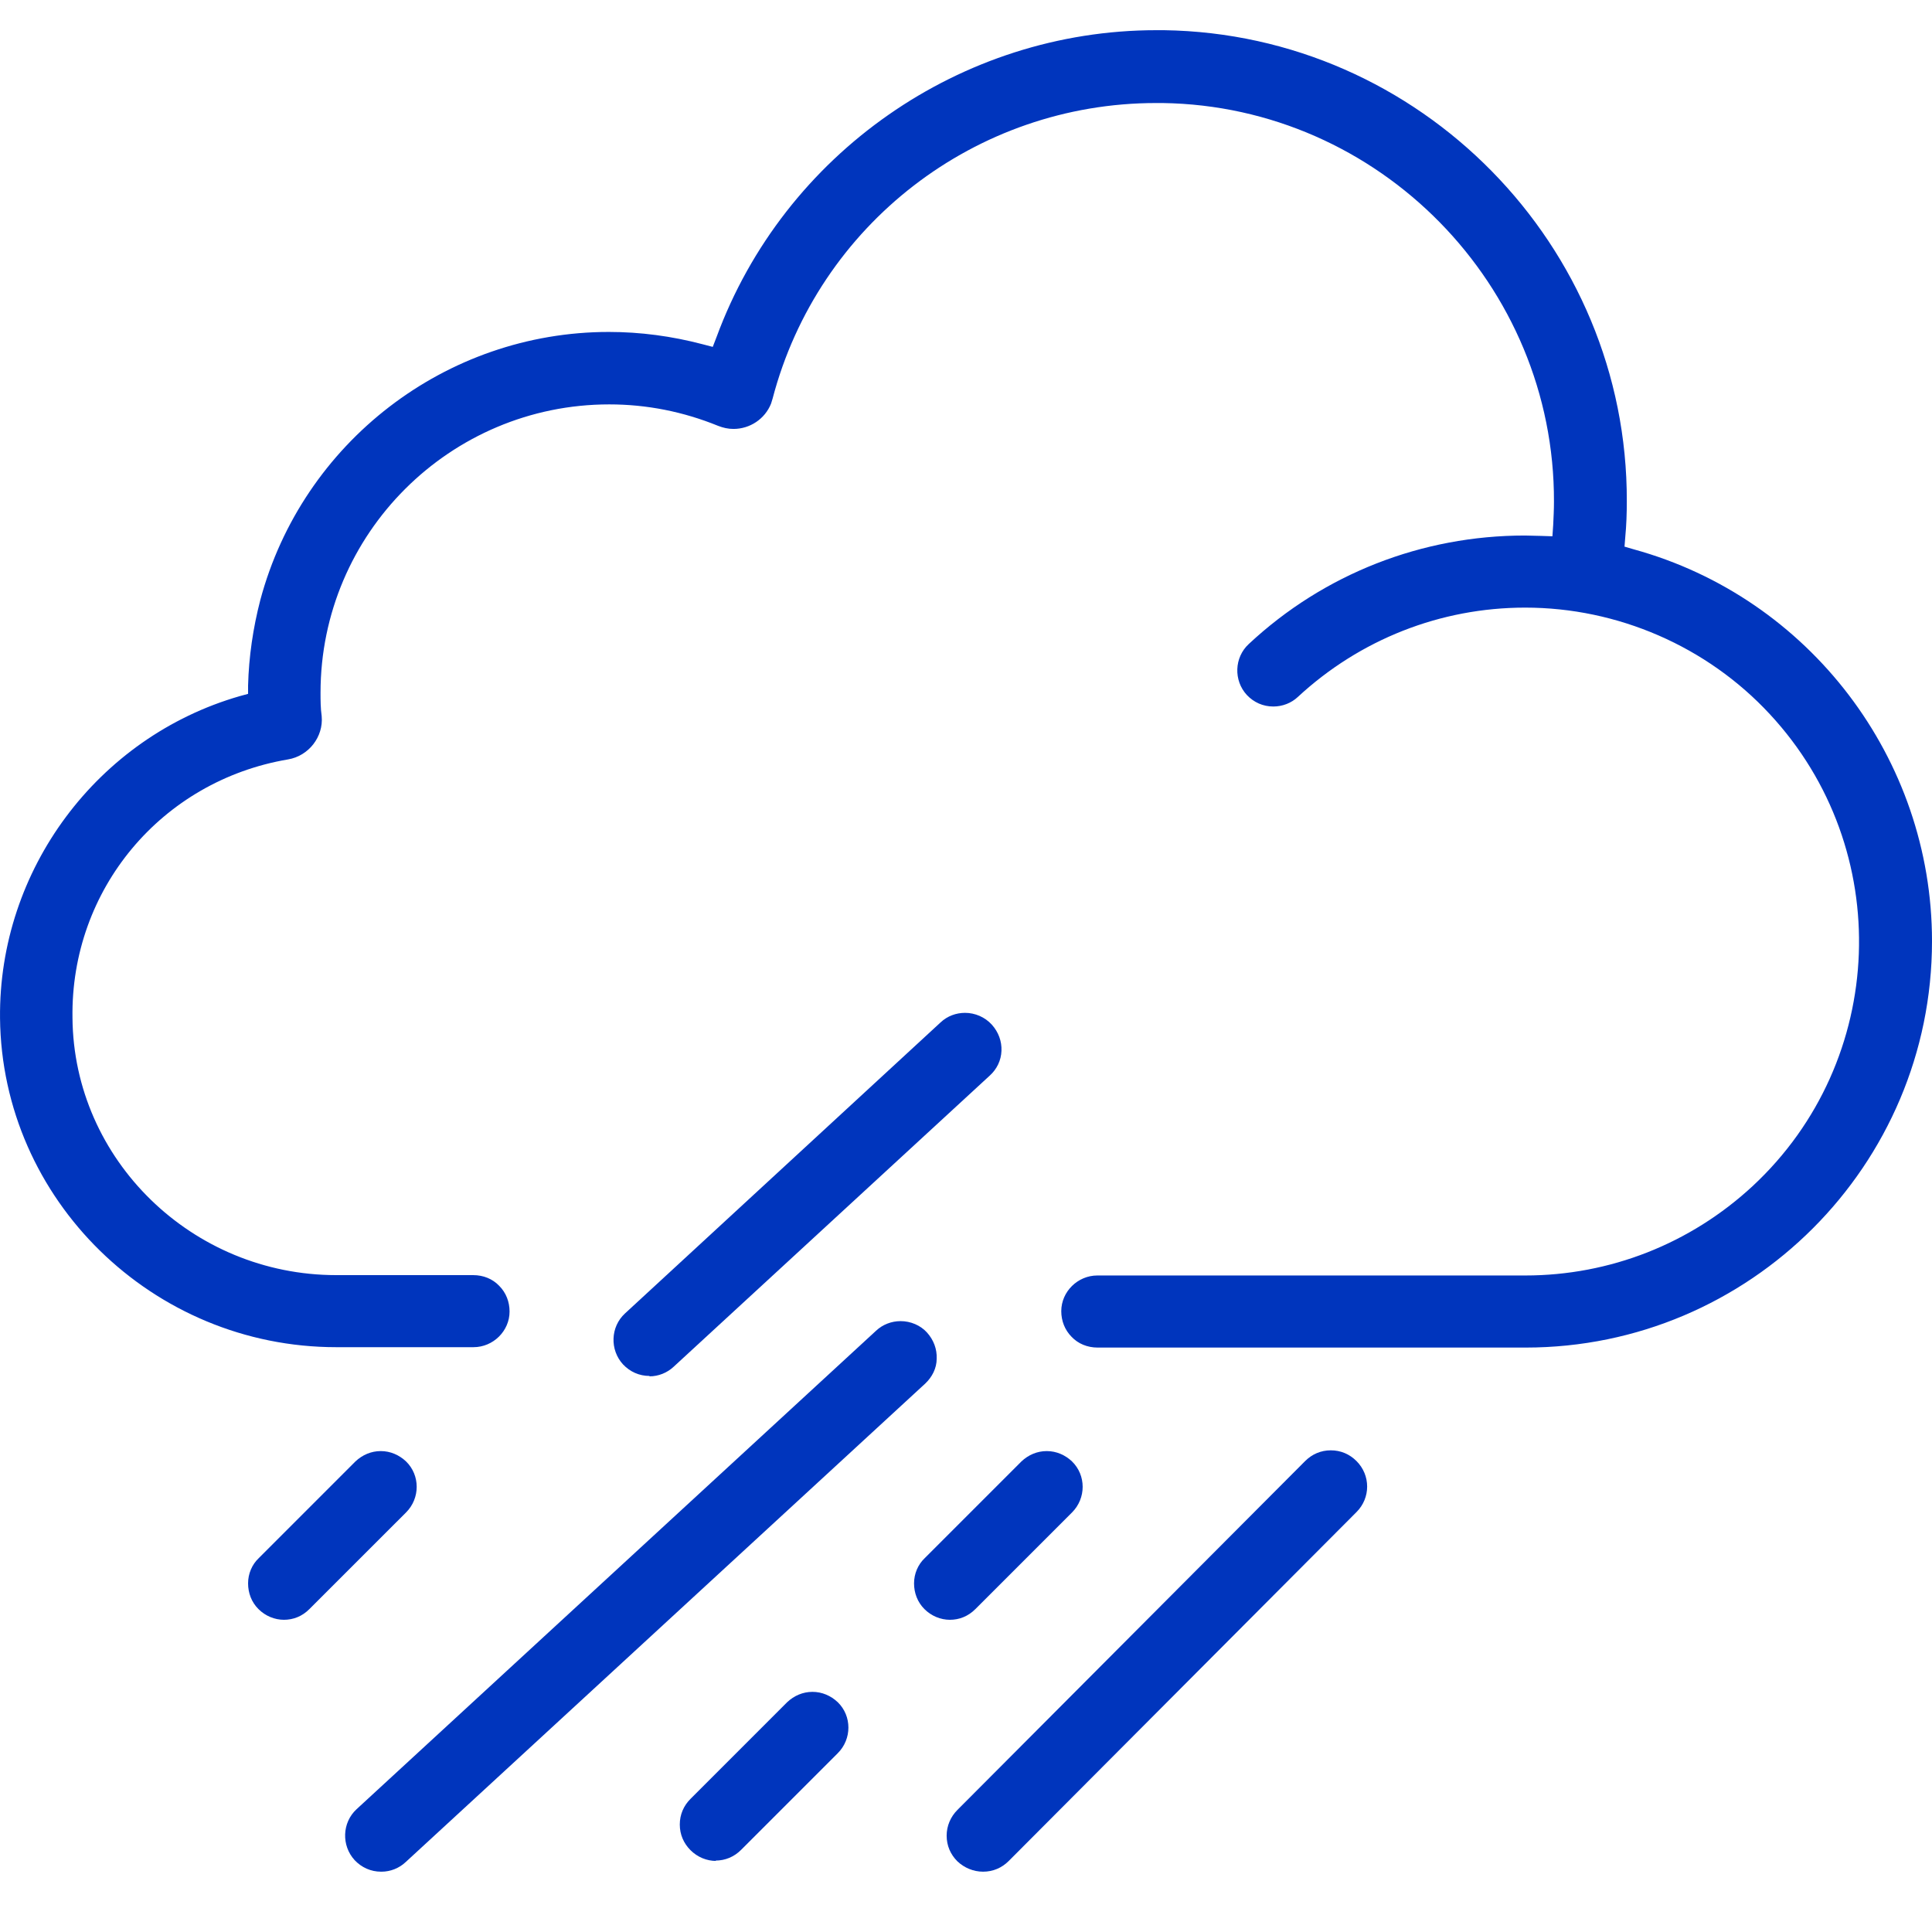 <?xml version="1.0" encoding="utf-8"?>
<svg width="64" height="64" viewBox="0 0 64 64" fill="none" xmlns="http://www.w3.org/2000/svg">
	<path d="M36.363 44.64C36.02 44.64 35.715 44.513 35.499 44.285C35.271 44.056 35.156 43.751 35.156 43.434C35.156 42.786 35.703 42.252 36.35 42.252H50.524C53.331 42.252 55.999 41.198 58.056 39.293C62.527 35.14 62.781 28.129 58.628 23.658C56.545 21.41 53.585 20.128 50.524 20.128C47.718 20.128 45.05 21.182 42.993 23.087C42.777 23.29 42.485 23.404 42.18 23.404C41.837 23.404 41.532 23.265 41.304 23.023C40.859 22.541 40.885 21.779 41.367 21.334C43.856 19.01 47.108 17.74 50.512 17.74C50.702 17.74 51.426 17.765 51.426 17.765L51.452 17.384C51.464 17.13 51.477 16.876 51.477 16.622C51.502 9.446 45.685 3.515 38.51 3.413H38.294C32.324 3.413 27.104 7.439 25.593 13.206C25.58 13.256 25.555 13.32 25.542 13.371C25.339 13.879 24.843 14.209 24.297 14.209C24.119 14.209 23.954 14.171 23.789 14.107C22.634 13.637 21.427 13.396 20.182 13.396C14.911 13.396 10.618 17.676 10.618 22.947C10.618 23.188 10.618 23.455 10.656 23.722C10.72 24.408 10.225 25.043 9.539 25.157C5.348 25.868 2.337 29.463 2.401 33.717C2.439 38.417 6.364 42.24 11.139 42.24H15.673C16.016 42.24 16.321 42.367 16.537 42.595C16.766 42.824 16.88 43.129 16.88 43.446C16.88 44.094 16.334 44.627 15.686 44.627H11.139C5.055 44.627 0.064 39.738 0.001 33.73C-0.05 28.815 3.227 24.42 7.939 23.061L8.218 22.985V22.706C8.243 21.753 8.383 20.801 8.624 19.873C10.021 14.653 14.772 10.996 20.169 10.996C21.211 10.996 22.252 11.135 23.268 11.402L23.611 11.491L23.738 11.161C25.974 5.09 31.829 1 38.306 1H38.56C47.044 1.127 53.916 8.125 53.89 16.609C53.89 17.003 53.877 17.397 53.839 17.791L53.814 18.108L54.119 18.197C59.936 19.797 64 25.132 64 31.177C64 38.594 57.967 44.64 50.537 44.64H36.363Z" fill="#0035BD"/>
	<path d="M31.473 53.658C31.156 53.658 30.851 53.531 30.622 53.302C30.394 53.074 30.279 52.769 30.279 52.451C30.279 52.134 30.407 51.829 30.635 51.613L33.836 48.412C34.064 48.196 34.356 48.069 34.674 48.069C34.992 48.069 35.284 48.196 35.512 48.412C35.982 48.87 35.982 49.632 35.512 50.102L32.312 53.302C32.07 53.544 31.778 53.658 31.461 53.658H31.473Z" fill="#0035BD"/>
	<path d="M9.412 53.658C9.094 53.658 8.79 53.531 8.561 53.302C8.332 53.074 8.218 52.769 8.218 52.451C8.218 52.134 8.345 51.829 8.574 51.613L11.774 48.412C12.003 48.196 12.295 48.069 12.613 48.069C12.93 48.069 13.222 48.196 13.451 48.412C13.921 48.87 13.921 49.632 13.451 50.102L10.25 53.302C10.009 53.544 9.717 53.658 9.399 53.658H9.412Z" fill="#0035BD"/>
	<path d="M32.566 62.002C32.248 62.002 31.943 61.875 31.715 61.659C31.486 61.431 31.359 61.139 31.359 60.808C31.359 60.491 31.486 60.186 31.715 59.957L43.234 48.4C43.463 48.171 43.755 48.044 44.085 48.044C44.415 48.044 44.708 48.171 44.936 48.4C45.406 48.87 45.406 49.619 44.936 50.089L33.416 61.647C33.188 61.875 32.896 62.002 32.566 62.002Z" fill="#0035BD"/>
	<path d="M23.726 61.646C23.408 61.646 23.104 61.519 22.875 61.291C22.646 61.062 22.519 60.77 22.519 60.44C22.519 60.109 22.646 59.817 22.875 59.589L26.075 56.388C26.304 56.172 26.596 56.045 26.914 56.045C27.231 56.045 27.523 56.172 27.752 56.388C28.222 56.845 28.222 57.608 27.752 58.077L24.551 61.278C24.323 61.507 24.03 61.634 23.7 61.634L23.726 61.646Z" fill="#0035BD"/>
	<path d="M12.625 62.002C12.282 62.002 11.978 61.862 11.749 61.621C11.305 61.138 11.33 60.376 11.812 59.932L29.022 44.081C29.238 43.878 29.53 43.764 29.835 43.764C30.165 43.764 30.495 43.903 30.711 44.145C30.927 44.386 31.042 44.691 31.029 45.008C31.029 45.326 30.877 45.618 30.648 45.834L13.438 61.684C13.222 61.888 12.93 62.002 12.638 62.002H12.625Z" fill="#0035BD"/>
	<path d="M21.516 45.58C21.173 45.58 20.868 45.44 20.64 45.199C20.195 44.716 20.221 43.954 20.703 43.51L31.156 33.87C31.384 33.654 31.677 33.552 31.969 33.552C32.299 33.552 32.629 33.692 32.858 33.946C33.074 34.187 33.188 34.492 33.175 34.809C33.163 35.127 33.023 35.419 32.782 35.635L22.316 45.275C22.1 45.478 21.808 45.593 21.516 45.593V45.58Z" fill="#0035BD"/>
</svg>